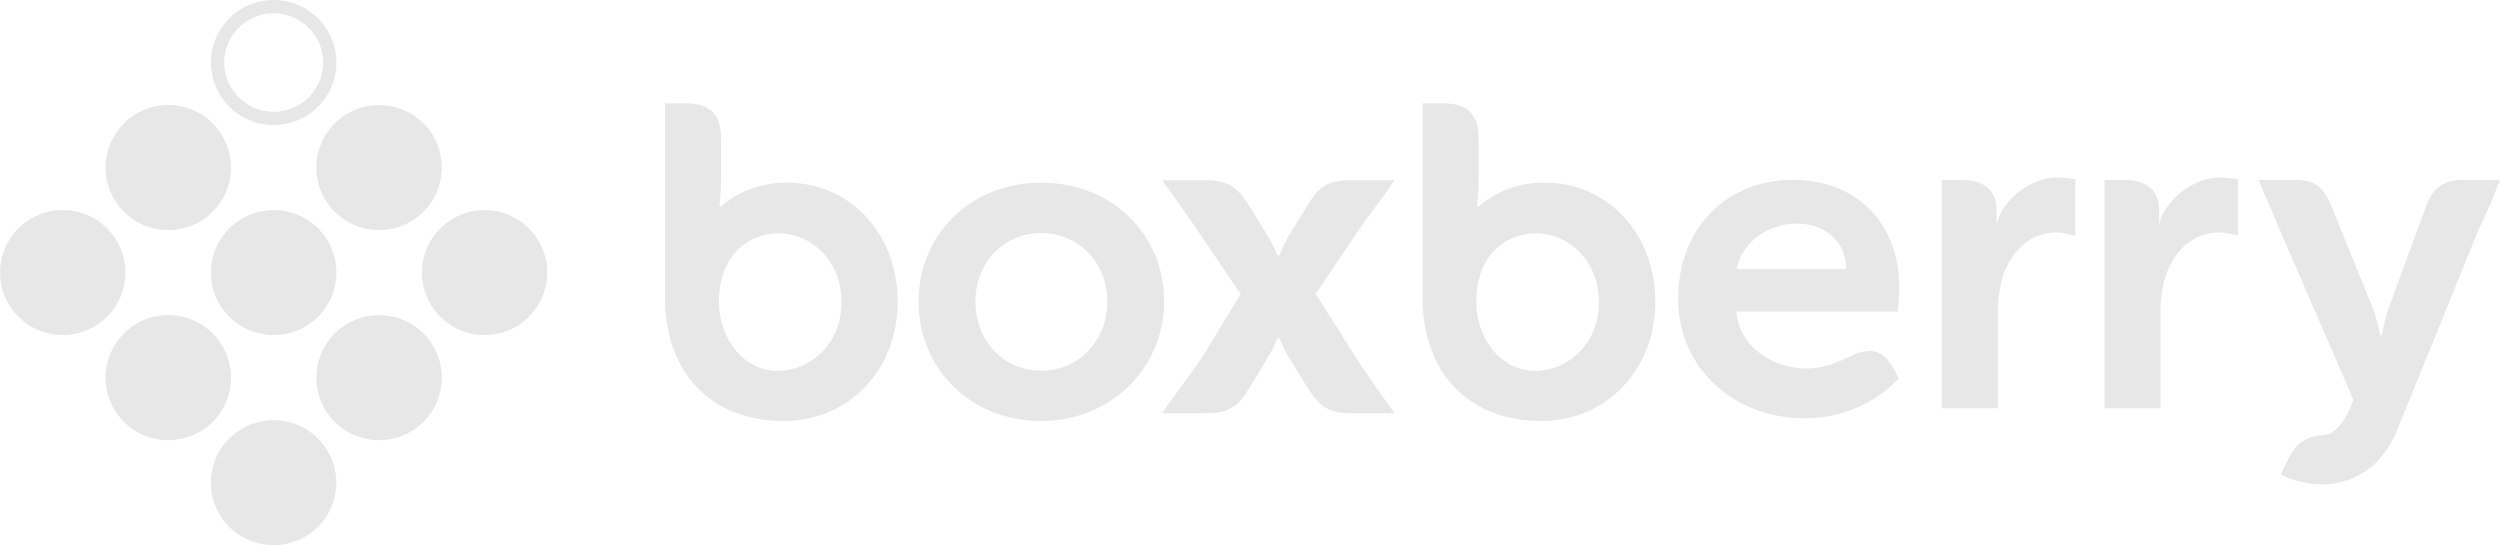 <svg width="188" height="41" viewBox="0 0 188 41" fill="none" xmlns="http://www.w3.org/2000/svg">
<g clip-path="url(#clip0_1348_4797)">
<path d="M187.999 13.529L187.7 14.291C187.412 15.051 187.203 15.498 186.925 16.11C186.747 16.491 186.542 16.943 186.262 17.582L180.281 32.308C179.236 34.928 177.147 36.431 174.577 36.431C173.71 36.409 172.854 36.236 172.046 35.921L171.507 35.694L171.744 35.176C172.579 33.411 173.112 32.841 174.85 32.701C175.504 32.649 176.223 31.883 176.731 30.691L176.984 30.081L171.572 17.592C171.284 16.924 171.067 16.408 170.849 15.888C170.64 15.403 170.431 14.924 170.174 14.331L169.836 13.529H172.502C174.042 13.529 174.725 14.002 175.318 15.498C175.318 15.498 178.296 22.837 178.519 23.377C178.714 23.977 178.873 24.587 178.996 25.206H179.136C179.235 24.59 179.375 23.981 179.554 23.383C179.785 22.713 182.439 15.521 182.439 15.521C182.999 14.05 183.757 13.529 185.324 13.529H187.999Z" fill="#E7E7E7"/>
<path d="M154.673 13.342C152.864 13.342 150.63 14.889 150.137 16.868V15.684C150.137 14.643 149.51 13.534 147.515 13.534H146.027V30.695H150.242V23.575C150.222 22.654 150.343 21.735 150.599 20.85C151.226 18.804 152.793 17.48 154.569 17.48C154.835 17.481 155.101 17.507 155.363 17.557L156.058 17.72V13.484L155.58 13.413C155.277 13.37 154.972 13.347 154.667 13.342H154.673Z" fill="#E7E7E7"/>
<path d="M166.9 13.342C165.09 13.342 162.863 14.889 162.368 16.868V15.684C162.368 14.643 161.741 13.534 159.746 13.534H158.256V30.695H162.47V23.575C162.452 22.654 162.572 21.736 162.825 20.85C163.452 18.804 165.019 17.48 166.805 17.48C167.072 17.481 167.338 17.506 167.599 17.557L168.293 17.72V13.484L167.817 13.413C167.513 13.37 167.206 13.347 166.9 13.342Z" fill="#E7E7E7"/>
<path d="M78.294 13.737C73.04 13.737 69.078 17.578 69.078 22.669C69.078 27.795 73.048 31.663 78.294 31.663C83.482 31.663 87.546 27.708 87.546 22.669C87.544 17.573 83.574 13.737 78.294 13.737ZM78.294 27.877C75.476 27.877 73.353 25.635 73.353 22.673C73.353 19.74 75.476 17.526 78.294 17.526C81.113 17.526 83.267 19.74 83.267 22.673C83.267 25.639 81.129 27.877 78.294 27.877Z" fill="#E7E7E7"/>
<path d="M59.191 13.737C57.373 13.709 55.607 14.34 54.222 15.513H54.101C54.177 14.883 54.217 14.249 54.222 13.614V10.365C54.222 8.619 53.367 7.772 51.617 7.772H50.008V22.806C50.217 28.268 53.637 31.659 58.942 31.659C63.829 31.659 67.508 27.808 67.508 22.696C67.508 17.584 63.933 13.737 59.191 13.737ZM58.501 27.891C55.785 27.891 54.065 25.277 54.065 22.746C54.065 18.905 56.539 17.542 58.566 17.542C60.885 17.542 63.279 19.482 63.279 22.717C63.279 25.951 60.839 27.891 58.501 27.891Z" fill="#E7E7E7"/>
<path d="M116.168 13.737C114.349 13.71 112.581 14.341 111.193 15.513H111.076C111.149 14.883 111.188 14.249 111.193 13.614V10.365C111.193 8.619 110.345 7.772 108.596 7.772H106.975V22.806C107.184 28.268 110.61 31.659 115.905 31.659C120.796 31.659 124.483 27.808 124.483 22.696C124.483 17.584 120.902 13.737 116.168 13.737ZM115.455 27.891C112.739 27.891 111.018 25.277 111.018 22.746C111.018 18.905 113.491 17.542 115.516 17.542C117.839 17.542 120.236 19.482 120.236 22.717C120.236 25.951 117.808 27.891 115.455 27.891Z" fill="#E7E7E7"/>
<path d="M102.365 27.517L98.941 22.105L101.855 17.776C102.378 16.982 102.796 16.418 103.243 15.819C103.562 15.39 103.886 14.951 104.25 14.428L104.864 13.552H101.686C99.898 13.552 99.231 13.935 98.276 15.511L96.814 17.915C96.649 18.208 96.206 19.189 96.187 19.214H96.072C96.072 19.214 95.673 18.306 95.433 17.915C95.192 17.524 93.956 15.505 93.956 15.505C92.946 13.935 92.284 13.552 90.554 13.552H87.389L88.028 14.435C88.797 15.511 89.238 16.144 89.898 17.095L93.293 22.115L90.41 26.851C89.877 27.633 89.463 28.208 89.018 28.803C88.699 29.242 88.377 29.673 88.011 30.189L87.401 31.074H90.579C92.363 31.074 93.034 30.693 93.989 29.119C93.989 29.119 95.27 27.011 95.451 26.713C95.633 26.416 96.066 25.437 96.078 25.419H96.193C96.193 25.419 96.586 26.32 96.82 26.713C97.054 27.107 98.303 29.128 98.303 29.128C99.313 30.693 99.975 31.074 101.703 31.074H104.885L104.229 30.181C103.466 29.111 103.023 28.476 102.365 27.515V27.517Z" fill="#E7E7E7"/>
<path d="M140.545 26.389C140.071 26.422 139.61 26.556 139.193 26.782L139.132 26.809C138.24 27.225 137.15 27.714 135.861 27.714C133.663 27.714 130.825 26.372 130.574 23.427H142.703C142.776 22.821 142.816 22.211 142.822 21.601C142.822 16.772 139.6 13.527 134.845 13.527C129.76 13.529 126.197 17.218 126.197 22.492C126.197 27.696 130.414 31.455 135.702 31.455C139.993 31.455 142.388 28.855 142.496 28.749L142.783 28.466L142.611 28.104C142.216 27.308 141.646 26.386 140.543 26.386L140.545 26.389ZM135.144 16.814C136.941 16.814 138.827 17.909 138.827 20.234H130.612C130.892 18.45 132.72 16.814 135.144 16.814Z" fill="#E7E7E7"/>
<path d="M17.238 32.972C17.898 32.315 18.739 31.867 19.654 31.686C20.569 31.505 21.517 31.598 22.379 31.954C23.241 32.31 23.978 32.912 24.496 33.685C25.015 34.458 25.291 35.367 25.291 36.296C25.291 37.225 25.015 38.134 24.496 38.907C23.978 39.68 23.241 40.282 22.379 40.638C21.517 40.994 20.569 41.087 19.654 40.906C18.739 40.725 17.898 40.277 17.238 39.62C16.354 38.738 15.857 37.543 15.857 36.296C15.857 35.05 16.354 33.854 17.238 32.972Z" fill="#E7E7E7"/>
<path d="M25.17 25.075C24.51 25.733 24.06 26.57 23.878 27.483C23.696 28.395 23.789 29.34 24.146 30.199C24.503 31.059 25.108 31.793 25.884 32.31C26.661 32.827 27.573 33.102 28.507 33.102C29.441 33.102 30.353 32.827 31.129 32.31C31.906 31.793 32.511 31.059 32.868 30.199C33.225 29.34 33.318 28.395 33.136 27.483C32.954 26.57 32.504 25.733 31.844 25.075C30.958 24.195 29.758 23.701 28.507 23.701C27.256 23.701 26.056 24.195 25.17 25.075Z" fill="#E7E7E7"/>
<path d="M33.104 17.178C32.445 17.835 31.996 18.672 31.815 19.583C31.633 20.495 31.727 21.439 32.084 22.297C32.441 23.155 33.046 23.888 33.821 24.404C34.596 24.92 35.508 25.195 36.44 25.195C37.373 25.195 38.284 24.92 39.059 24.404C39.835 23.888 40.439 23.155 40.796 22.297C41.154 21.439 41.247 20.495 41.066 19.583C40.884 18.672 40.436 17.835 39.777 17.178C39.34 16.74 38.82 16.393 38.247 16.155C37.674 15.918 37.06 15.796 36.44 15.796C35.82 15.796 35.206 15.918 34.634 16.155C34.061 16.393 33.541 16.74 33.104 17.178Z" fill="#E7E7E7"/>
<path d="M9.317 25.075C8.656 25.733 8.207 26.57 8.024 27.483C7.842 28.395 7.936 29.34 8.293 30.2C8.65 31.059 9.255 31.793 10.031 32.31C10.807 32.827 11.72 33.103 12.653 33.103C13.587 33.103 14.5 32.827 15.276 32.31C16.052 31.793 16.657 31.059 17.014 30.2C17.371 29.34 17.465 28.395 17.282 27.483C17.1 26.57 16.65 25.733 15.99 25.075C15.553 24.637 15.033 24.29 14.46 24.053C13.887 23.816 13.274 23.694 12.653 23.694C12.033 23.694 11.419 23.816 10.847 24.053C10.274 24.29 9.754 24.637 9.317 25.075Z" fill="#E7E7E7"/>
<path d="M1.383 17.178C0.724 17.835 0.276 18.672 0.094 19.583C-0.087 20.495 0.006 21.439 0.363 22.297C0.721 23.155 1.325 23.888 2.1 24.404C2.876 24.92 3.787 25.195 4.72 25.195C5.652 25.195 6.563 24.92 7.339 24.404C8.114 23.888 8.719 23.155 9.076 22.297C9.433 21.439 9.527 20.495 9.345 19.583C9.164 18.672 8.715 17.835 8.056 17.178C7.619 16.74 7.099 16.393 6.526 16.155C5.954 15.918 5.34 15.796 4.72 15.796C4.099 15.796 3.485 15.918 2.913 16.155C2.34 16.393 1.82 16.74 1.383 17.178Z" fill="#E7E7E7"/>
<path d="M17.238 17.178C16.58 17.836 16.132 18.674 15.951 19.586C15.77 20.497 15.864 21.442 16.222 22.3C16.58 23.158 17.185 23.892 17.961 24.408C18.736 24.924 19.648 25.199 20.581 25.199C21.514 25.199 22.426 24.924 23.202 24.408C23.978 23.892 24.583 23.158 24.94 22.3C25.298 21.442 25.392 20.497 25.212 19.586C25.031 18.674 24.583 17.836 23.924 17.178C23.485 16.74 22.964 16.393 22.39 16.157C21.817 15.92 21.202 15.798 20.581 15.798C19.96 15.798 19.346 15.92 18.772 16.157C18.198 16.393 17.677 16.74 17.238 17.178Z" fill="#E7E7E7"/>
<path d="M9.317 9.277C8.656 9.935 8.207 10.773 8.024 11.685C7.842 12.597 7.936 13.542 8.293 14.402C8.65 15.261 9.255 15.995 10.031 16.512C10.807 17.029 11.72 17.305 12.653 17.305C13.587 17.305 14.5 17.029 15.276 16.512C16.052 15.995 16.657 15.261 17.014 14.402C17.371 13.542 17.465 12.597 17.282 11.685C17.1 10.773 16.65 9.935 15.99 9.277C15.553 8.84 15.033 8.492 14.46 8.255C13.887 8.018 13.274 7.896 12.653 7.896C12.033 7.896 11.419 8.018 10.847 8.255C10.274 8.492 9.754 8.84 9.317 9.277Z" fill="#E7E7E7"/>
<path d="M25.17 9.277C24.51 9.935 24.06 10.773 23.878 11.685C23.696 12.597 23.789 13.542 24.146 14.402C24.503 15.261 25.108 15.995 25.884 16.512C26.661 17.029 27.573 17.305 28.507 17.305C29.441 17.305 30.353 17.029 31.129 16.512C31.906 15.995 32.511 15.261 32.868 14.402C33.225 13.542 33.318 12.597 33.136 11.685C32.954 10.773 32.504 9.935 31.844 9.277C30.958 8.397 29.758 7.903 28.507 7.903C27.256 7.903 26.056 8.397 25.17 9.277Z" fill="#E7E7E7"/>
<path d="M19.753 0.58C20.572 0.417 21.421 0.5 22.192 0.818C22.964 1.137 23.623 1.676 24.087 2.367C24.55 3.058 24.798 3.87 24.798 4.701C24.798 5.532 24.55 6.344 24.087 7.035C23.623 7.726 22.964 8.265 22.192 8.583C21.421 8.901 20.572 8.985 19.753 8.822C18.934 8.66 18.183 8.258 17.593 7.67C16.803 6.882 16.359 5.814 16.359 4.701C16.359 3.588 16.802 2.521 17.592 1.732C18.182 1.144 18.934 0.743 19.753 0.58Z" stroke="#E7E7E7"/>
</g>
<defs>
<clipPath id="clip0_1348_4797">
<rect width="188" height="41" fill="white"/>
</clipPath>
</defs>
</svg>
